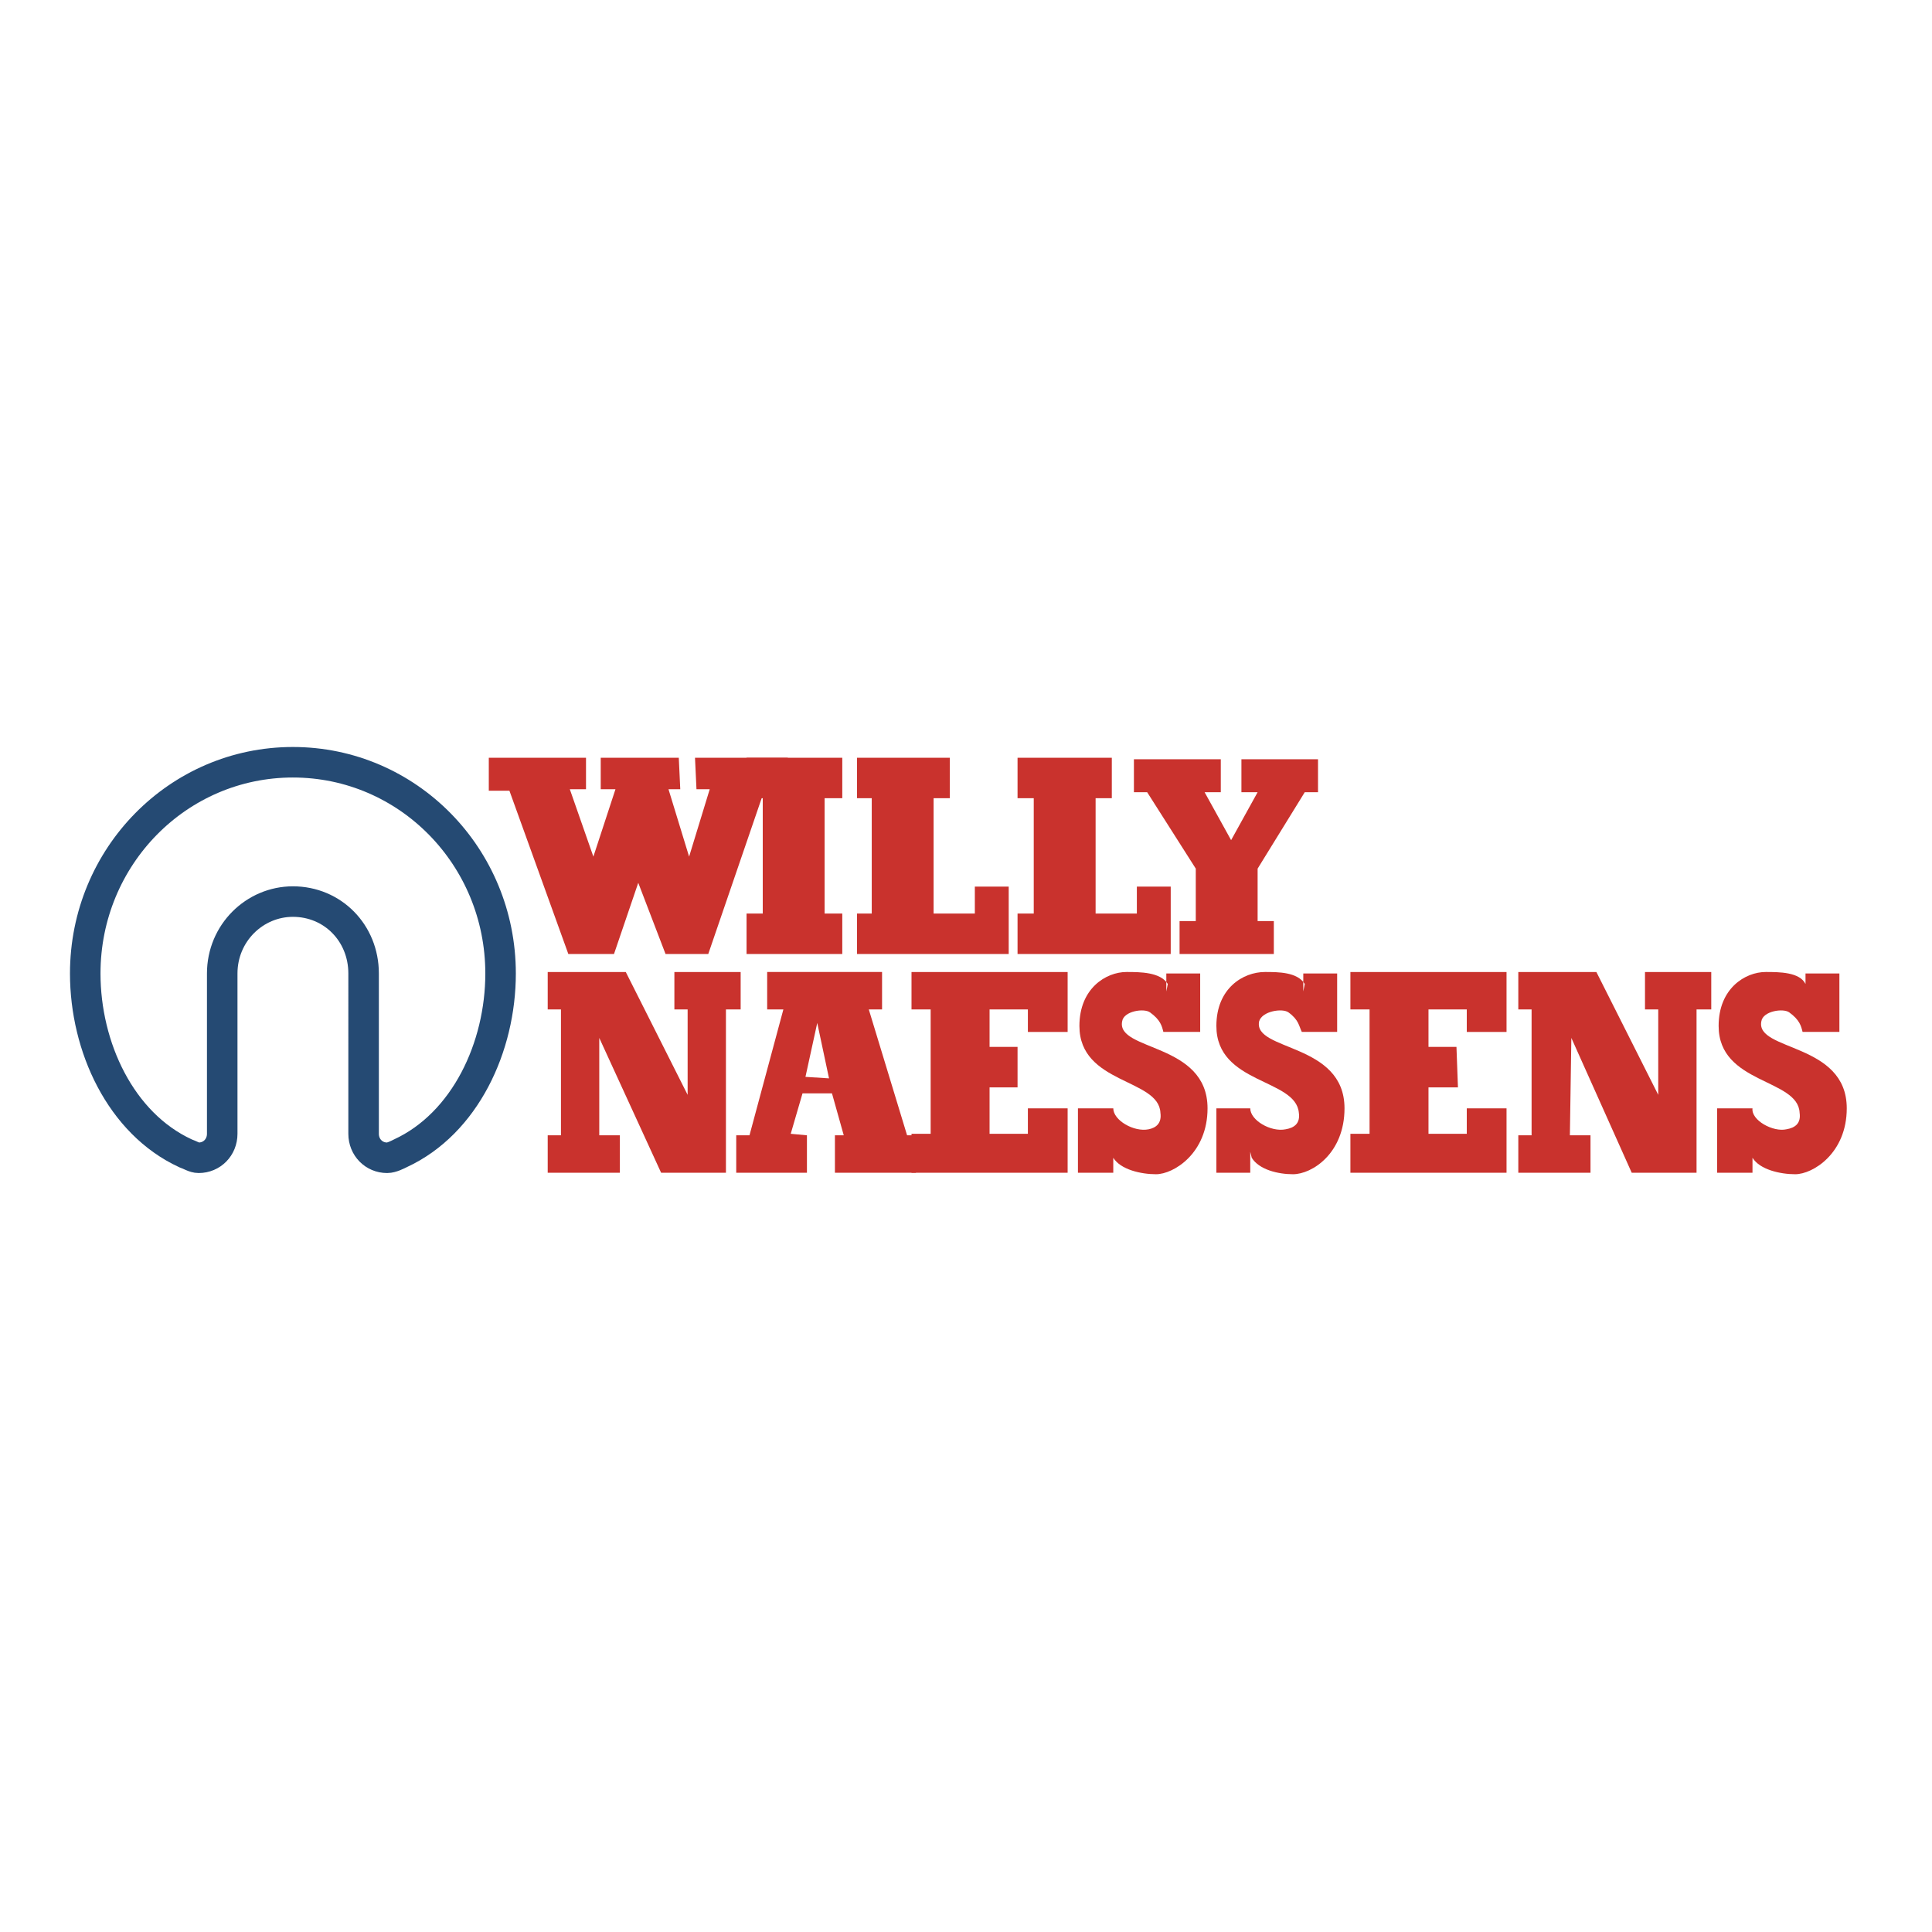 <?xml version="1.0" encoding="UTF-8"?> <svg xmlns="http://www.w3.org/2000/svg" width="2500" height="2500" viewBox="0 0 192.756 192.756"><path fill-rule="evenodd" clip-rule="evenodd" fill="#fff" d="M0 0h192.756v192.756H0V0z"></path><path d="M29.224 76.05c11.461 0 20.719 9.417 20.719 21.075 0 7.324-3.526 14.947-9.992 17.938-.294.148-.882.449-1.323.449-1.323 0-2.351-1.047-2.351-2.393V97.125c0-4.036-3.086-7.174-7.053-7.174-3.821 0-7.053 3.139-7.053 7.174v15.994c0 1.346-1.029 2.393-2.352 2.393-.441 0-.882-.301-1.322-.449-6.466-2.99-9.993-10.613-9.993-17.938 0-11.659 9.258-21.075 20.72-21.075z" fill="none" stroke="#254a73" stroke-width="3.045" stroke-miterlimit="2.613"></path><path fill-rule="evenodd" clip-rule="evenodd" fill="#c9322d" d="M50.825 78.89h-2.058v-3.289h9.699v3.139H56.85l2.351 6.726 2.204-6.726h-1.47v-3.139h7.788l.147 3.139h-1.175l2.057 6.726 2.057-6.726h-1.322l-.147-3.139h9.257v3.289h-2.35l-5.584 16.292h-4.262l-2.723-7.104-2.42 7.104h-4.555L50.825 78.89z"></path><path fill-rule="evenodd" clip-rule="evenodd" fill="#c9322d" d="M74.483 91.146H76.1V79.637h-1.617v-4.036h9.552v4.036h-1.764v11.509h1.764v4.036h-9.552v-4.036zM85.504 91.146h1.47V79.637h-1.47v-4.036h9.258v4.036h-1.617v11.509h4.115v-2.69h3.379v6.726H85.504v-4.036zM101.521 91.146h1.616V79.637h-1.616v-4.036h9.405v4.036h-1.617v11.509h4.115v-2.69h3.379v6.726h-15.282v-4.036z"></path><path fill-rule="evenodd" clip-rule="evenodd" fill="#c9322d" d="M117.686 91.894h1.617v-5.231l-4.85-7.624h-1.322V75.75h8.668v3.289h-1.615l2.644 4.783 2.645-4.783h-1.616V75.75h7.641v3.289h-1.322l-4.703 7.624v5.231h1.617v3.288h-9.404v-3.288zM54.645 113.27h1.322v-12.557h-1.322v-3.736h7.789l6.171 12.255v-8.519h-1.322v-3.736h6.612v3.736h-1.469v16.293H65.96l-6.171-13.453v9.717h2.056v3.736h-7.2v-3.736zM151.482 113.27h1.325v-12.557h-1.325v-3.736h7.789l6.172 12.255v-8.519h-1.322v-3.736h6.611v3.736h-1.468v16.293h-6.467l-6.024-13.453-.146 9.717h2.057v3.736h-7.202v-3.736zM91.382 117.006H83.3v-3.736h.881l-1.175-4.186h-2.939l-1.176 4.035 1.617.15v3.736h-7.054v-3.736h1.323l3.38-12.557h-1.616v-3.736h11.462v3.736H86.68l3.82 12.557h.882v3.737zm-9.845-14.947l-1.176 5.381 2.351.148-1.175-5.529z"></path><path fill-rule="evenodd" clip-rule="evenodd" fill="#c9322d" d="M90.941 113.119h1.911v-12.406h-1.911v-3.736h15.577v5.978h-3.967v-2.242h-3.822v3.736h2.792v4.037h-2.792v4.633h3.822v-2.541h3.967v6.428H90.941v-3.887zM134.73 113.119h1.911v-12.406h-1.911v-3.736h15.577v5.978h-3.967v-2.242h-3.82v3.736h2.791l.148 4.037h-2.939v4.633h3.82v-2.541h3.967v6.428H134.73v-3.887zM107.547 110.578h3.525c0 1.195 2.059 2.391 3.527 2.092.734-.148 1.322-.598 1.176-1.643-.146-3.439-8.082-2.842-8.082-8.67 0-3.736 2.645-5.381 4.701-5.381 1.324 0 3.381 0 4.115 1.195l-.146.748v-1.795h3.379v5.83h-3.674c-.146-.598-.293-1.195-1.322-1.943-.588-.447-2.645-.148-2.791.896-.588 2.99 8.521 2.094 8.521 8.67 0 4.484-3.379 6.576-5.143 6.576-1.469 0-3.527-.447-4.262-1.643v-.6 2.094h-3.525v-6.426h.001zM121.359 110.578h3.379c0 1.195 2.059 2.391 3.527 2.092.881-.148 1.469-.598 1.322-1.643-.293-3.439-8.229-2.842-8.229-8.67 0-3.736 2.645-5.381 4.85-5.381 1.322 0 3.232 0 3.967 1.195l-.146.748v-1.795h3.379v5.83h-3.525c-.295-.598-.295-1.195-1.324-1.943-.588-.447-2.645-.148-2.938.896-.588 2.99 8.521 2.094 8.521 8.67 0 4.484-3.232 6.576-5.143 6.576-1.469 0-3.379-.447-4.113-1.643l-.148-.6v2.094h-3.379v-6.426zM171.32 110.578h3.527c-.146 1.195 2.057 2.391 3.379 2.092.883-.148 1.471-.598 1.322-1.643-.146-3.439-8.08-2.842-8.08-8.67 0-3.736 2.645-5.381 4.701-5.381 1.322 0 3.379 0 3.967 1.195v.748-1.795h3.381v5.83h-3.674c-.146-.598-.295-1.195-1.322-1.943-.588-.447-2.645-.148-2.793.896-.588 2.99 8.523 2.094 8.523 8.67 0 4.484-3.379 6.576-5.143 6.576-1.471 0-3.527-.447-4.262-1.643v-.6 2.094h-3.527v-6.426h.001z"></path></svg> 